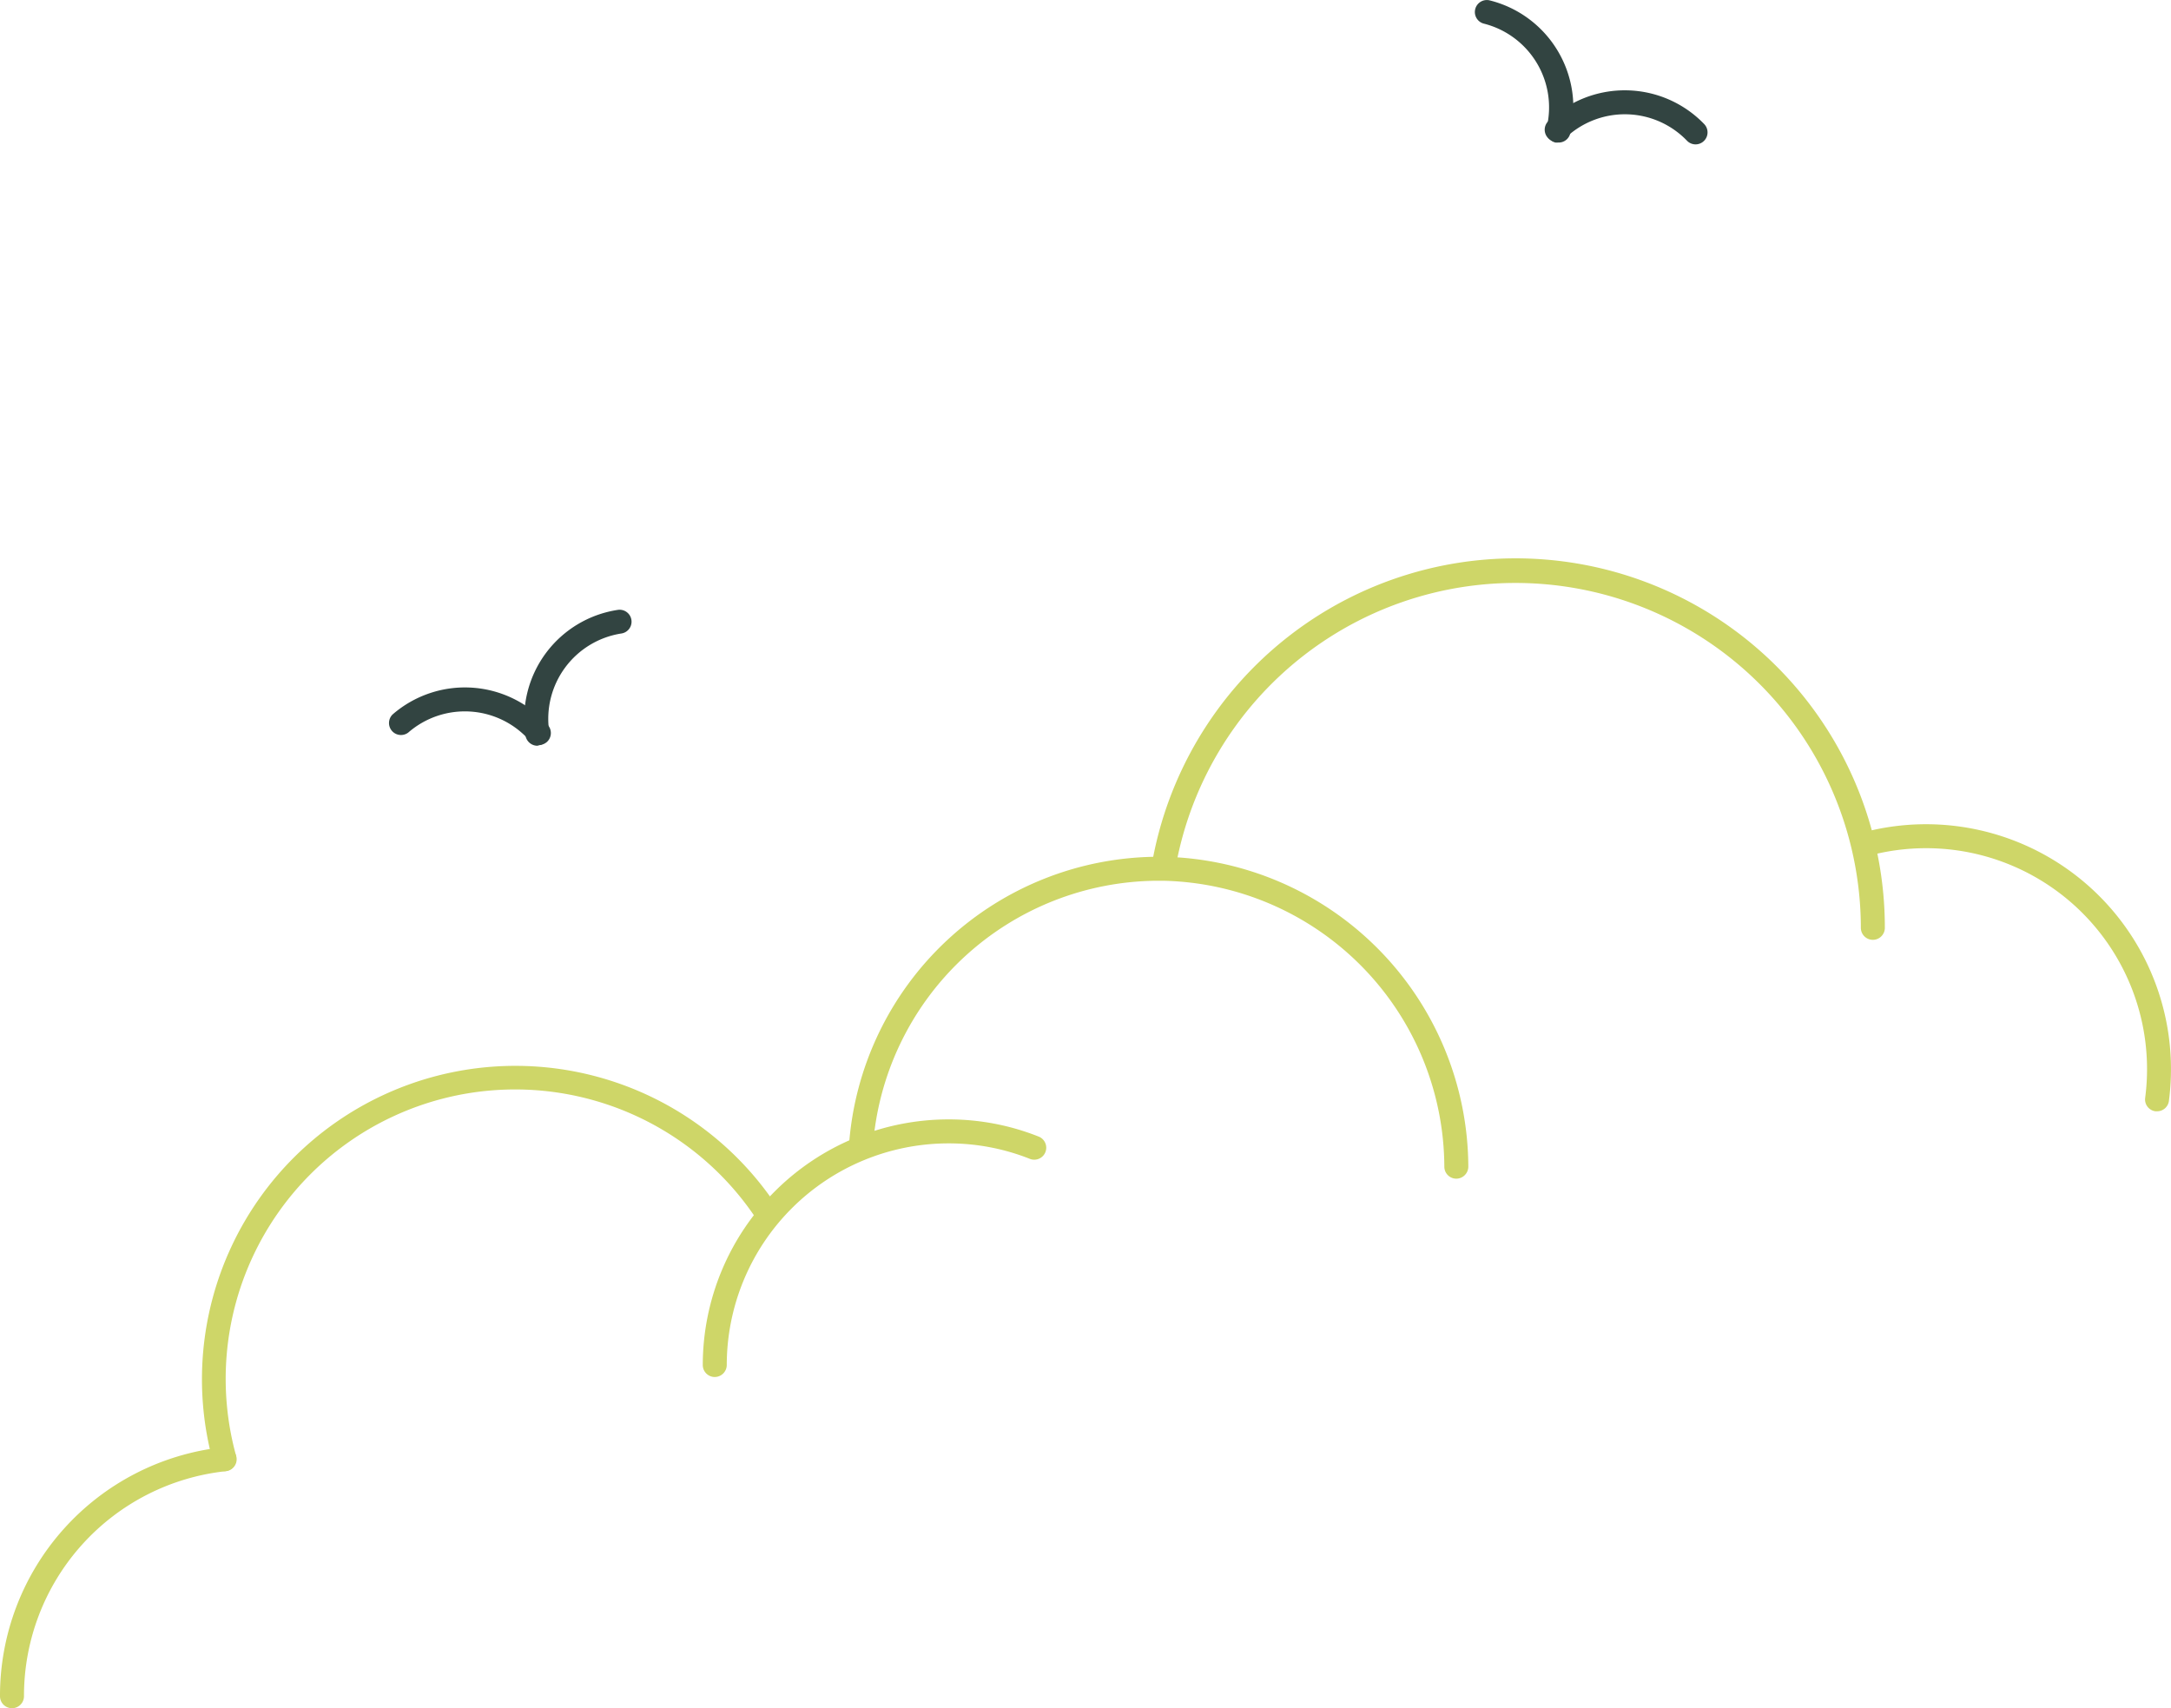 <svg id="Layer_1" data-name="Layer 1" xmlns="http://www.w3.org/2000/svg" viewBox="0 0 224.49 176.67"><defs><style>.cls-1{fill:#ced668;}.cls-2{fill:#324441;}</style></defs><title>clouds-icon-left</title><path class="cls-1" d="M225.24,288.54A1.24,1.24,0,0,1,224,287.3a35.71,35.71,0,0,0-70.92-5.91,1.24,1.24,0,0,1-2.44-.4,38.18,38.18,0,0,1,75.84,6.31A1.24,1.24,0,0,1,225.24,288.54Z" transform="translate(-31.58 -191.35)"/><path class="cls-1" d="M182.17,313.24a1.24,1.24,0,0,1-1.24-1.24,29.71,29.71,0,0,0-29.09-29.57h-.49a29.67,29.67,0,0,0-29.51,27.5,1.21,1.21,0,0,1-1.32,1.14,1.23,1.23,0,0,1-1.15-1.32,32.15,32.15,0,0,1,32-29.8h.57A32.2,32.2,0,0,1,183.41,312,1.25,1.25,0,0,1,182.17,313.24Z" transform="translate(-31.58 -191.35)"/><path class="cls-1" d="M32.82,368a1.24,1.24,0,0,1-1.24-1.24,25.84,25.84,0,0,1,23-25.74.85.85,0,0,1,.23,0,1.24,1.24,0,0,1,1.24,1.24h0a1.24,1.24,0,0,1-1.11,1.23,23.37,23.37,0,0,0-20.88,23.29A1.24,1.24,0,0,1,32.82,368Z" transform="translate(-31.58 -191.35)"/><path class="cls-1" d="M105.49,333.75a1.24,1.24,0,0,1-1.24-1.24,25.42,25.42,0,0,1,25.4-25.4,25.09,25.09,0,0,1,9.39,1.8,1.24,1.24,0,0,1-.92,2.3,22.66,22.66,0,0,0-8.47-1.62,22.94,22.94,0,0,0-22.92,22.92A1.25,1.25,0,0,1,105.49,333.75Z" transform="translate(-31.58 -191.35)"/><path class="cls-1" d="M254.63,306.27h-.17a1.23,1.23,0,0,1-1.06-1.39,22.85,22.85,0,0,0-28.71-25,1.25,1.25,0,0,1-1.53-.87,1.24,1.24,0,0,1,.87-1.52,25.33,25.33,0,0,1,31.82,27.74A1.23,1.23,0,0,1,254.63,306.27Z" transform="translate(-31.58 -191.35)"/><path class="cls-2" d="M87.15,268.47a1.25,1.25,0,0,1-1.23-1.05,11.38,11.38,0,0,1,9.54-13,1.23,1.23,0,1,1,.38,2.44A8.93,8.93,0,0,0,88.37,267a1.23,1.23,0,0,1-1,1.41Z" transform="translate(-31.58 -191.35)"/><path class="cls-2" d="M87.3,268.39a1.24,1.24,0,0,1-.93-.42,8.92,8.92,0,0,0-12.58-.86,1.24,1.24,0,0,1-1.62-1.87,11.4,11.4,0,0,1,16.07,1.1,1.25,1.25,0,0,1-.12,1.75A1.28,1.28,0,0,1,87.3,268.39Z" transform="translate(-31.58 -191.35)"/><path class="cls-2" d="M206.91,206.28a1.23,1.23,0,0,1-.89-.38,8.92,8.92,0,0,0-12.61-.24,1.24,1.24,0,0,1-1.72-1.79,11.4,11.4,0,0,1,16.11.31,1.24,1.24,0,0,1-.89,2.1Z" transform="translate(-31.58 -191.35)"/><path class="cls-2" d="M192.7,206.09a1.43,1.43,0,0,1-.29,0,1.25,1.25,0,0,1-.91-1.5A8.93,8.93,0,0,0,185,193.79a1.24,1.24,0,0,1,.58-2.41,11.41,11.41,0,0,1,8.37,13.77A1.23,1.23,0,0,1,192.7,206.09Z" transform="translate(-31.58 -191.35)"/><path class="cls-1" d="M54.81,343.49a1.23,1.23,0,0,1-1.21-1,32.41,32.41,0,0,1,58.17-26.59,1.24,1.24,0,1,1-2.06,1.38A29.93,29.93,0,0,0,56,341.92a1.86,1.86,0,0,1,0,.33A1.25,1.25,0,0,1,54.81,343.49Z" transform="translate(-31.58 -191.35)"/></svg>